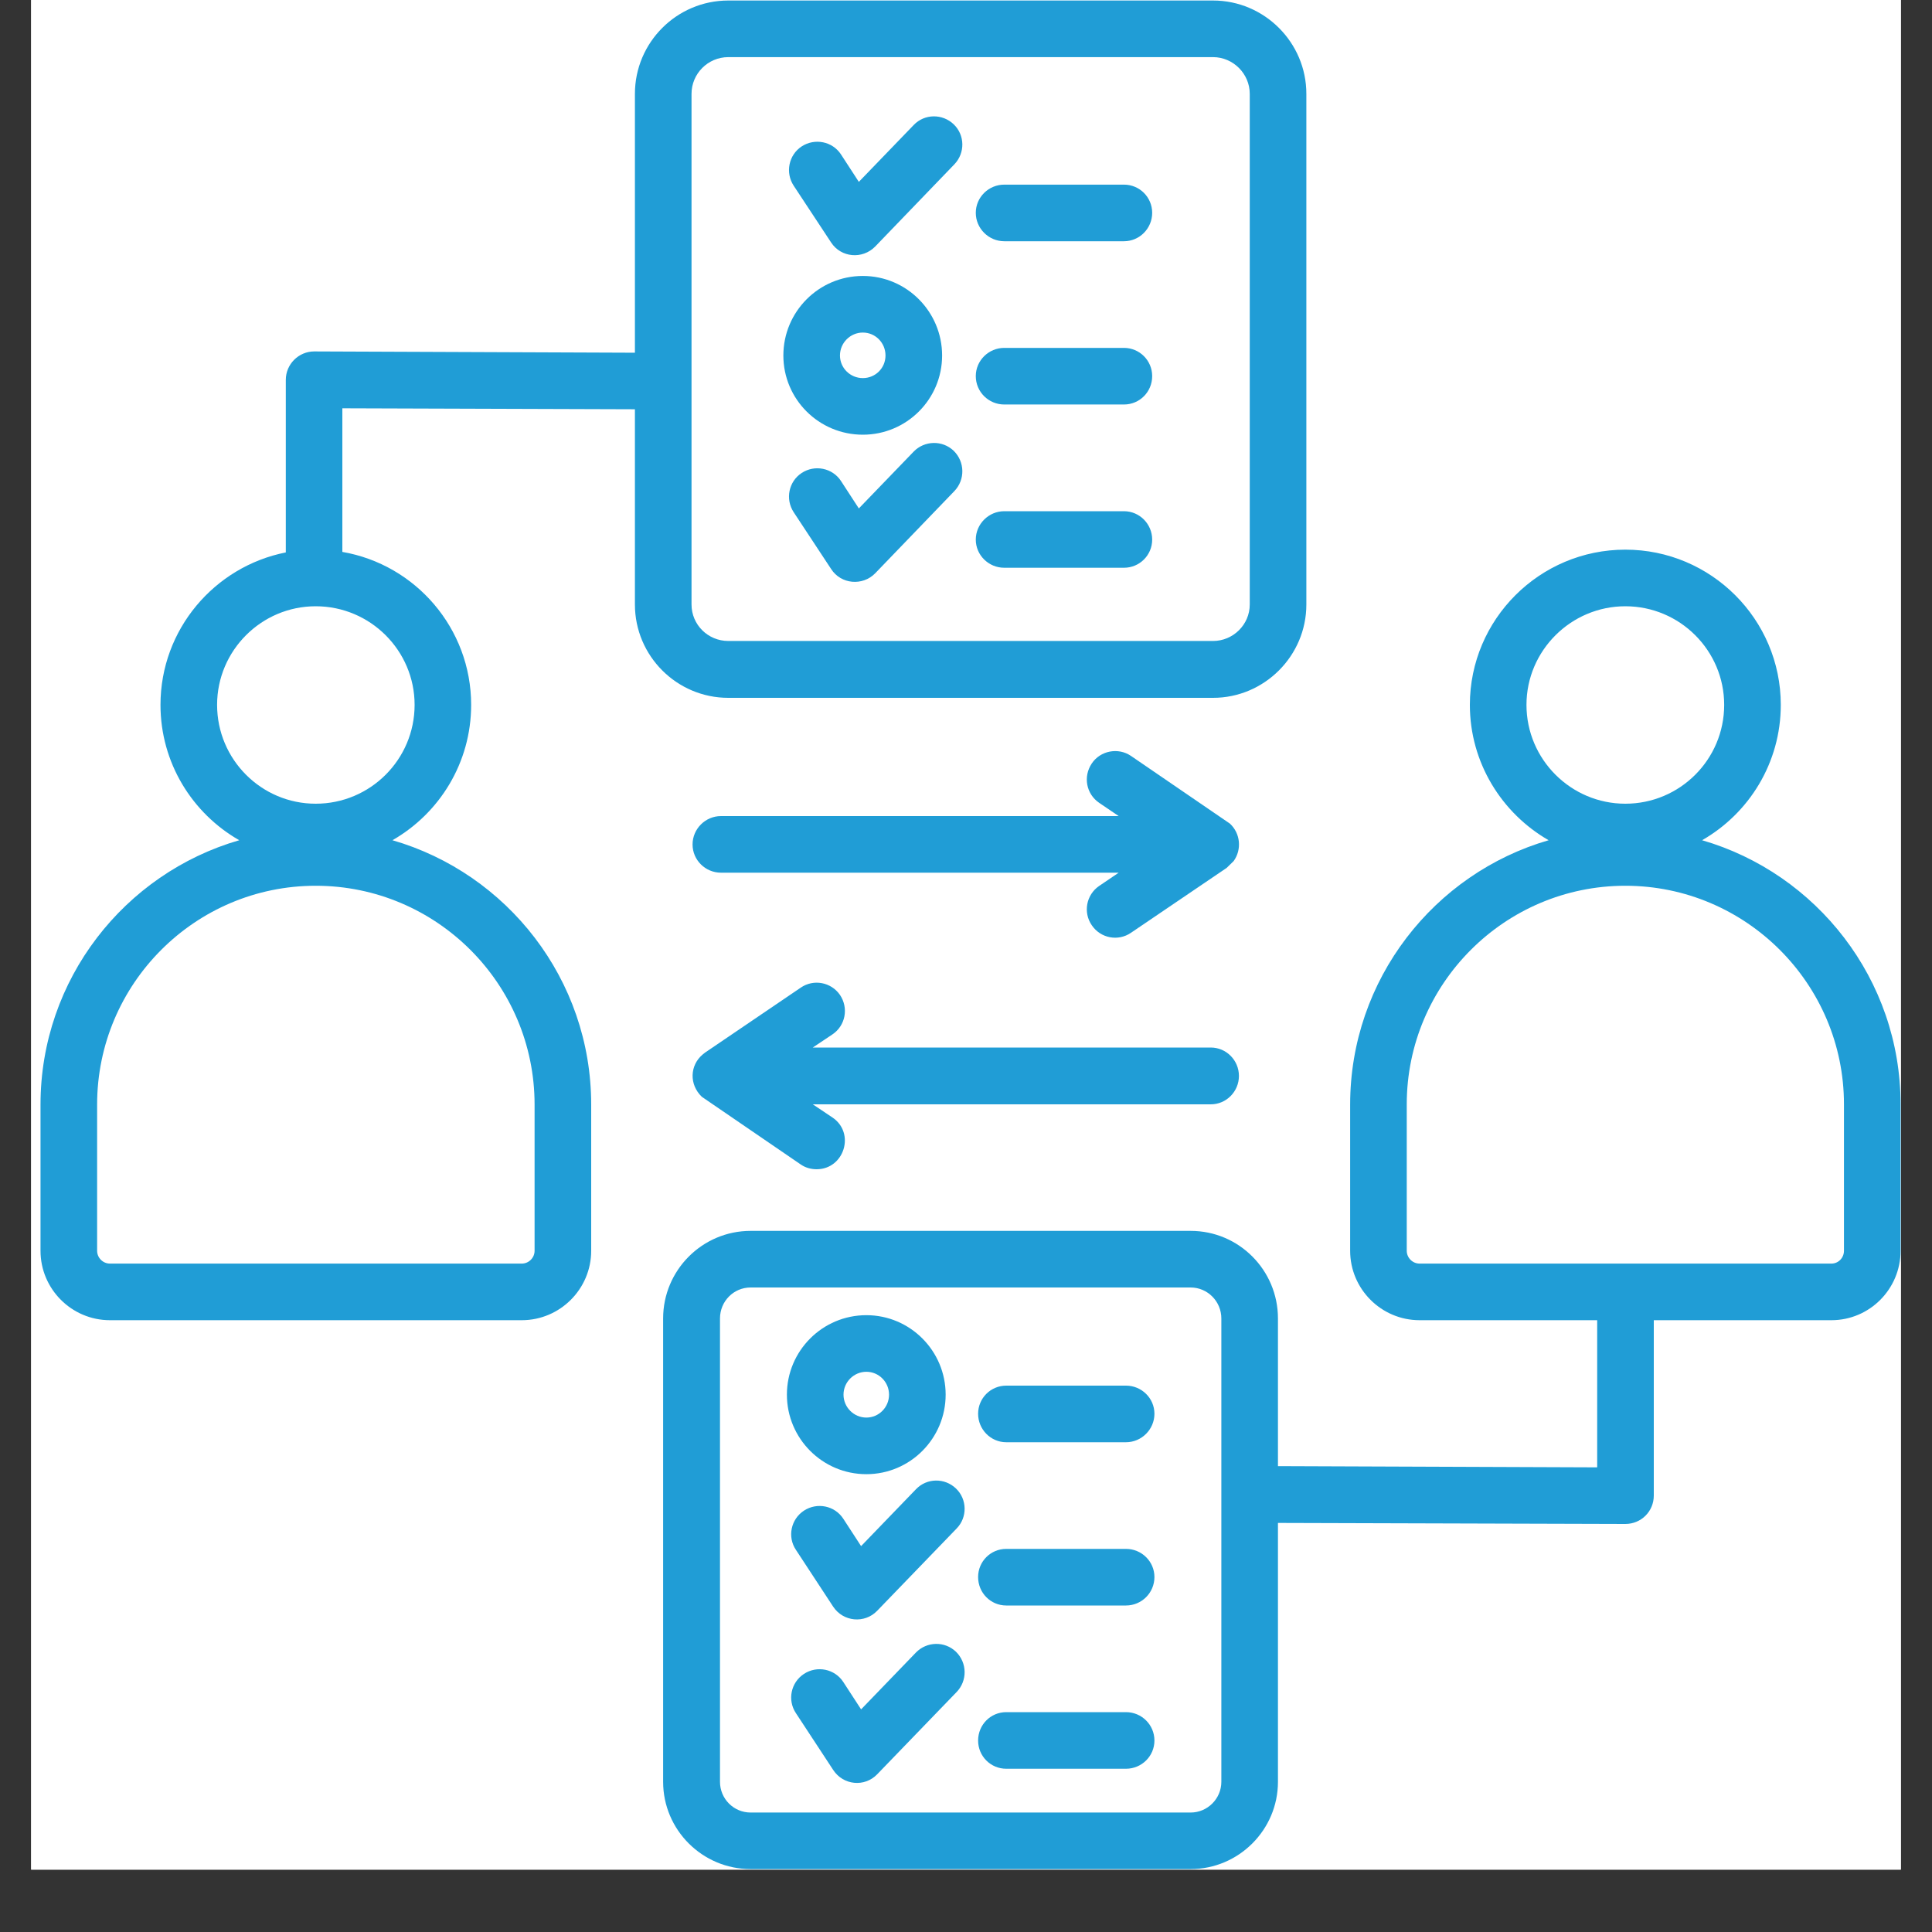 <svg xmlns="http://www.w3.org/2000/svg" xmlns:xlink="http://www.w3.org/1999/xlink" width="40" zoomAndPan="magnify" viewBox="0 0 30 30" height="40" preserveAspectRatio="xMidYMid meet" version="1.0"><rect x="0" y="0" width="30" height="30" fill="#333333" stroke="none"/><defs><clipPath id="619036af3e"><path d="M 0.484 0 L 29.516 0 L 29.516 29.031 L 0.484 29.031 Z M 0.484 0 " clip-rule="nonzero"/></clipPath><clipPath id="2c7da2dc6c"><path d="M 0.629 0 L 29.516 0 L 29.516 29.031 L 0.629 29.031 Z M 0.629 0 " clip-rule="nonzero"/></clipPath></defs><g clip-path="url(#619036af3e)"><path fill="#ffffff" d="M 0.484 0 L 29.516 0 L 29.516 29.031 L 0.484 29.031 Z M 0.484 0 " fill-opacity="1" fill-rule="nonzero"/><path fill="#ffffff" d="M 0.484 0 L 29.516 0 L 29.516 29.031 L 0.484 29.031 Z M 0.484 0 " fill-opacity="1" fill-rule="nonzero"/></g><g clip-path="url(#2c7da2dc6c)"><path fill="#209dd6" d="M 18.801 17.148 L 12.621 17.148 L 12.926 17.352 C 13.285 17.594 13.109 18.156 12.68 18.156 C 12.594 18.156 12.508 18.133 12.434 18.082 L 10.898 17.031 C 10.699 16.84 10.711 16.543 10.91 16.375 L 10.949 16.344 L 12.434 15.336 C 12.633 15.199 12.906 15.25 13.043 15.449 C 13.18 15.652 13.129 15.926 12.926 16.062 L 12.621 16.266 L 18.801 16.266 C 19.043 16.266 19.238 16.465 19.238 16.707 C 19.238 16.949 19.043 17.148 18.801 17.148 Z M 19.156 13.371 L 19.047 13.477 L 17.562 14.484 C 17.363 14.621 17.09 14.57 16.953 14.367 C 16.816 14.168 16.867 13.895 17.066 13.758 L 17.371 13.551 L 11.195 13.551 C 10.953 13.551 10.754 13.355 10.754 13.113 C 10.754 12.871 10.953 12.672 11.195 12.672 L 17.371 12.672 L 17.066 12.465 C 16.867 12.328 16.816 12.059 16.953 11.855 C 17.086 11.656 17.363 11.602 17.562 11.738 L 19.098 12.789 C 19.262 12.941 19.285 13.191 19.156 13.371 Z M 28.633 19.422 C 28.633 19.531 28.547 19.621 28.438 19.621 L 22.043 19.621 C 21.934 19.621 21.844 19.531 21.844 19.422 L 21.844 17.148 C 21.844 15.277 23.367 13.754 25.238 13.754 C 27.109 13.754 28.633 15.277 28.633 17.148 Z M 25.238 9.414 C 26.086 9.414 26.773 10.102 26.773 10.945 C 26.773 11.793 26.086 12.48 25.238 12.48 C 24.395 12.48 23.703 11.793 23.703 10.945 C 23.703 10.102 24.395 9.414 25.238 9.414 Z M 18.965 27.668 C 18.965 27.93 18.75 28.145 18.488 28.145 L 11.656 28.145 C 11.391 28.145 11.18 27.93 11.18 27.668 L 11.18 20.473 C 11.18 20.207 11.391 19.992 11.656 19.992 L 18.488 19.992 C 18.75 19.992 18.965 20.207 18.965 20.473 Z M 26.43 13.047 C 27.16 12.629 27.652 11.844 27.652 10.945 C 27.652 9.617 26.57 8.535 25.238 8.535 C 23.906 8.535 22.824 9.617 22.824 10.945 C 22.824 11.844 23.32 12.629 24.047 13.047 C 22.27 13.562 20.965 15.207 20.965 17.152 L 20.965 19.422 C 20.965 20.016 21.449 20.5 22.043 20.5 L 24.801 20.5 L 24.801 22.785 L 19.844 22.766 L 19.844 20.473 C 19.844 19.723 19.238 19.113 18.488 19.113 L 11.656 19.113 C 10.906 19.113 10.297 19.723 10.297 20.473 L 10.297 27.668 C 10.297 28.414 10.906 29.023 11.656 29.023 L 18.488 29.023 C 19.234 29.023 19.844 28.414 19.844 27.668 L 19.844 23.648 L 25.238 23.664 C 25.484 23.664 25.68 23.469 25.68 23.223 L 25.68 20.5 L 28.438 20.5 C 29.031 20.5 29.512 20.016 29.512 19.422 L 29.512 17.148 C 29.512 15.207 28.207 13.562 26.43 13.047 Z M 13.453 21.301 C 13.258 21.301 13.098 21.461 13.098 21.656 C 13.098 21.852 13.258 22.012 13.453 22.012 C 13.648 22.012 13.805 21.852 13.805 21.656 C 13.805 21.461 13.648 21.301 13.453 21.301 Z M 13.453 22.891 C 14.133 22.891 14.684 22.336 14.684 21.656 C 14.684 20.977 14.133 20.422 13.453 20.422 C 12.77 20.422 12.219 20.977 12.219 21.656 C 12.219 22.336 12.77 22.891 13.453 22.891 Z M 17.926 24.488 C 17.926 24.246 17.727 24.051 17.484 24.051 L 15.625 24.051 C 15.383 24.051 15.188 24.246 15.188 24.488 C 15.188 24.734 15.383 24.93 15.625 24.93 L 17.484 24.93 C 17.727 24.93 17.926 24.734 17.926 24.488 Z M 17.926 27.027 C 17.926 26.781 17.727 26.586 17.484 26.586 L 15.625 26.586 C 15.383 26.586 15.188 26.781 15.188 27.027 C 15.188 27.27 15.383 27.465 15.625 27.465 L 17.484 27.465 C 17.727 27.465 17.926 27.27 17.926 27.027 Z M 14.844 23.113 C 14.668 22.945 14.391 22.949 14.223 23.125 L 13.371 24.008 L 13.094 23.582 C 12.961 23.379 12.688 23.324 12.484 23.457 C 12.281 23.59 12.223 23.863 12.359 24.066 L 12.938 24.949 C 13.094 25.184 13.426 25.215 13.621 25.012 L 14.855 23.734 C 15.023 23.562 15.02 23.281 14.844 23.113 Z M 14.844 25.648 C 14.668 25.48 14.391 25.488 14.223 25.66 L 13.371 26.543 L 13.094 26.117 C 12.961 25.914 12.688 25.859 12.484 25.992 C 12.281 26.125 12.223 26.398 12.359 26.602 L 12.938 27.484 C 13.094 27.723 13.426 27.754 13.621 27.551 L 14.855 26.273 C 15.023 26.098 15.02 25.82 14.844 25.648 Z M 17.926 21.953 C 17.926 21.711 17.727 21.516 17.484 21.516 L 15.625 21.516 C 15.383 21.516 15.188 21.711 15.188 21.953 C 15.188 22.195 15.383 22.395 15.625 22.395 L 17.484 22.395 C 17.727 22.395 17.926 22.195 17.926 21.953 Z M 15.152 3.305 C 15.152 3.062 15.352 2.867 15.594 2.867 L 17.453 2.867 C 17.695 2.867 17.891 3.062 17.891 3.305 C 17.891 3.547 17.695 3.746 17.453 3.746 L 15.594 3.746 C 15.352 3.746 15.152 3.547 15.152 3.305 Z M 15.152 5.84 C 15.152 5.598 15.352 5.402 15.594 5.402 L 17.453 5.402 C 17.695 5.402 17.891 5.598 17.891 5.84 C 17.891 6.086 17.695 6.281 17.453 6.281 L 15.594 6.281 C 15.352 6.281 15.152 6.086 15.152 5.84 Z M 15.152 8.379 C 15.152 8.137 15.352 7.938 15.594 7.938 L 17.453 7.938 C 17.695 7.938 17.891 8.137 17.891 8.379 C 17.891 8.621 17.695 8.816 17.453 8.816 L 15.594 8.816 C 15.352 8.816 15.152 8.621 15.152 8.379 Z M 14.809 7 C 14.984 7.172 14.988 7.449 14.82 7.625 L 13.59 8.902 C 13.395 9.102 13.059 9.074 12.906 8.836 L 12.324 7.953 C 12.191 7.75 12.246 7.477 12.449 7.344 C 12.652 7.211 12.926 7.266 13.059 7.469 L 13.336 7.895 L 14.188 7.012 C 14.355 6.84 14.633 6.832 14.809 7 Z M 12.324 2.883 C 12.191 2.68 12.246 2.406 12.449 2.273 C 12.652 2.141 12.926 2.195 13.059 2.398 L 13.336 2.824 L 14.188 1.941 C 14.355 1.766 14.633 1.762 14.809 1.93 C 14.984 2.098 14.988 2.375 14.82 2.551 L 13.59 3.828 C 13.391 4.031 13.059 4 12.906 3.766 Z M 13.398 5.164 C 13.594 5.164 13.75 5.324 13.75 5.52 C 13.75 5.715 13.594 5.871 13.398 5.871 C 13.203 5.871 13.043 5.715 13.043 5.52 C 13.043 5.324 13.203 5.164 13.398 5.164 Z M 13.398 6.75 C 14.078 6.75 14.629 6.199 14.629 5.52 C 14.629 4.84 14.078 4.285 13.398 4.285 C 12.715 4.285 12.164 4.84 12.164 5.52 C 12.164 6.199 12.715 6.75 13.398 6.75 Z M 10.738 9.387 L 10.738 1.457 C 10.738 1.145 10.992 0.887 11.309 0.887 L 18.836 0.887 C 19.148 0.887 19.406 1.145 19.406 1.457 L 19.406 9.387 C 19.406 9.699 19.148 9.953 18.836 9.953 L 11.309 9.953 C 10.992 9.953 10.738 9.699 10.738 9.387 Z M 6.438 10.945 C 6.438 11.793 5.75 12.48 4.902 12.48 C 4.059 12.48 3.371 11.793 3.371 10.945 C 3.371 10.102 4.059 9.414 4.902 9.414 C 5.75 9.414 6.438 10.102 6.438 10.945 Z M 8.301 17.152 L 8.301 19.422 C 8.301 19.531 8.211 19.621 8.102 19.621 L 1.707 19.621 C 1.598 19.621 1.508 19.531 1.508 19.422 L 1.508 17.152 C 1.508 15.277 3.031 13.754 4.902 13.754 C 6.777 13.754 8.301 15.277 8.301 17.152 Z M 18.836 10.836 C 19.633 10.836 20.285 10.184 20.285 9.387 L 20.285 1.457 C 20.285 0.66 19.633 0.008 18.836 0.008 L 11.309 0.008 C 10.508 0.008 9.859 0.66 9.859 1.457 L 9.859 5.477 L 4.879 5.457 C 4.637 5.457 4.438 5.656 4.438 5.898 L 4.438 8.578 C 3.332 8.797 2.492 9.773 2.492 10.945 C 2.492 11.844 2.984 12.629 3.715 13.047 C 1.934 13.562 0.629 15.207 0.629 17.152 L 0.629 19.422 C 0.629 20.016 1.113 20.5 1.707 20.5 L 8.102 20.5 C 8.695 20.5 9.18 20.016 9.18 19.422 L 9.18 17.152 C 9.18 15.207 7.875 13.562 6.094 13.047 C 6.824 12.629 7.316 11.844 7.316 10.945 C 7.316 9.758 6.453 8.766 5.316 8.57 L 5.316 6.34 L 9.859 6.355 L 9.859 9.387 C 9.859 10.184 10.508 10.836 11.309 10.836 Z M 18.836 10.836 " fill-opacity="1" fill-rule="evenodd"/></g></svg>